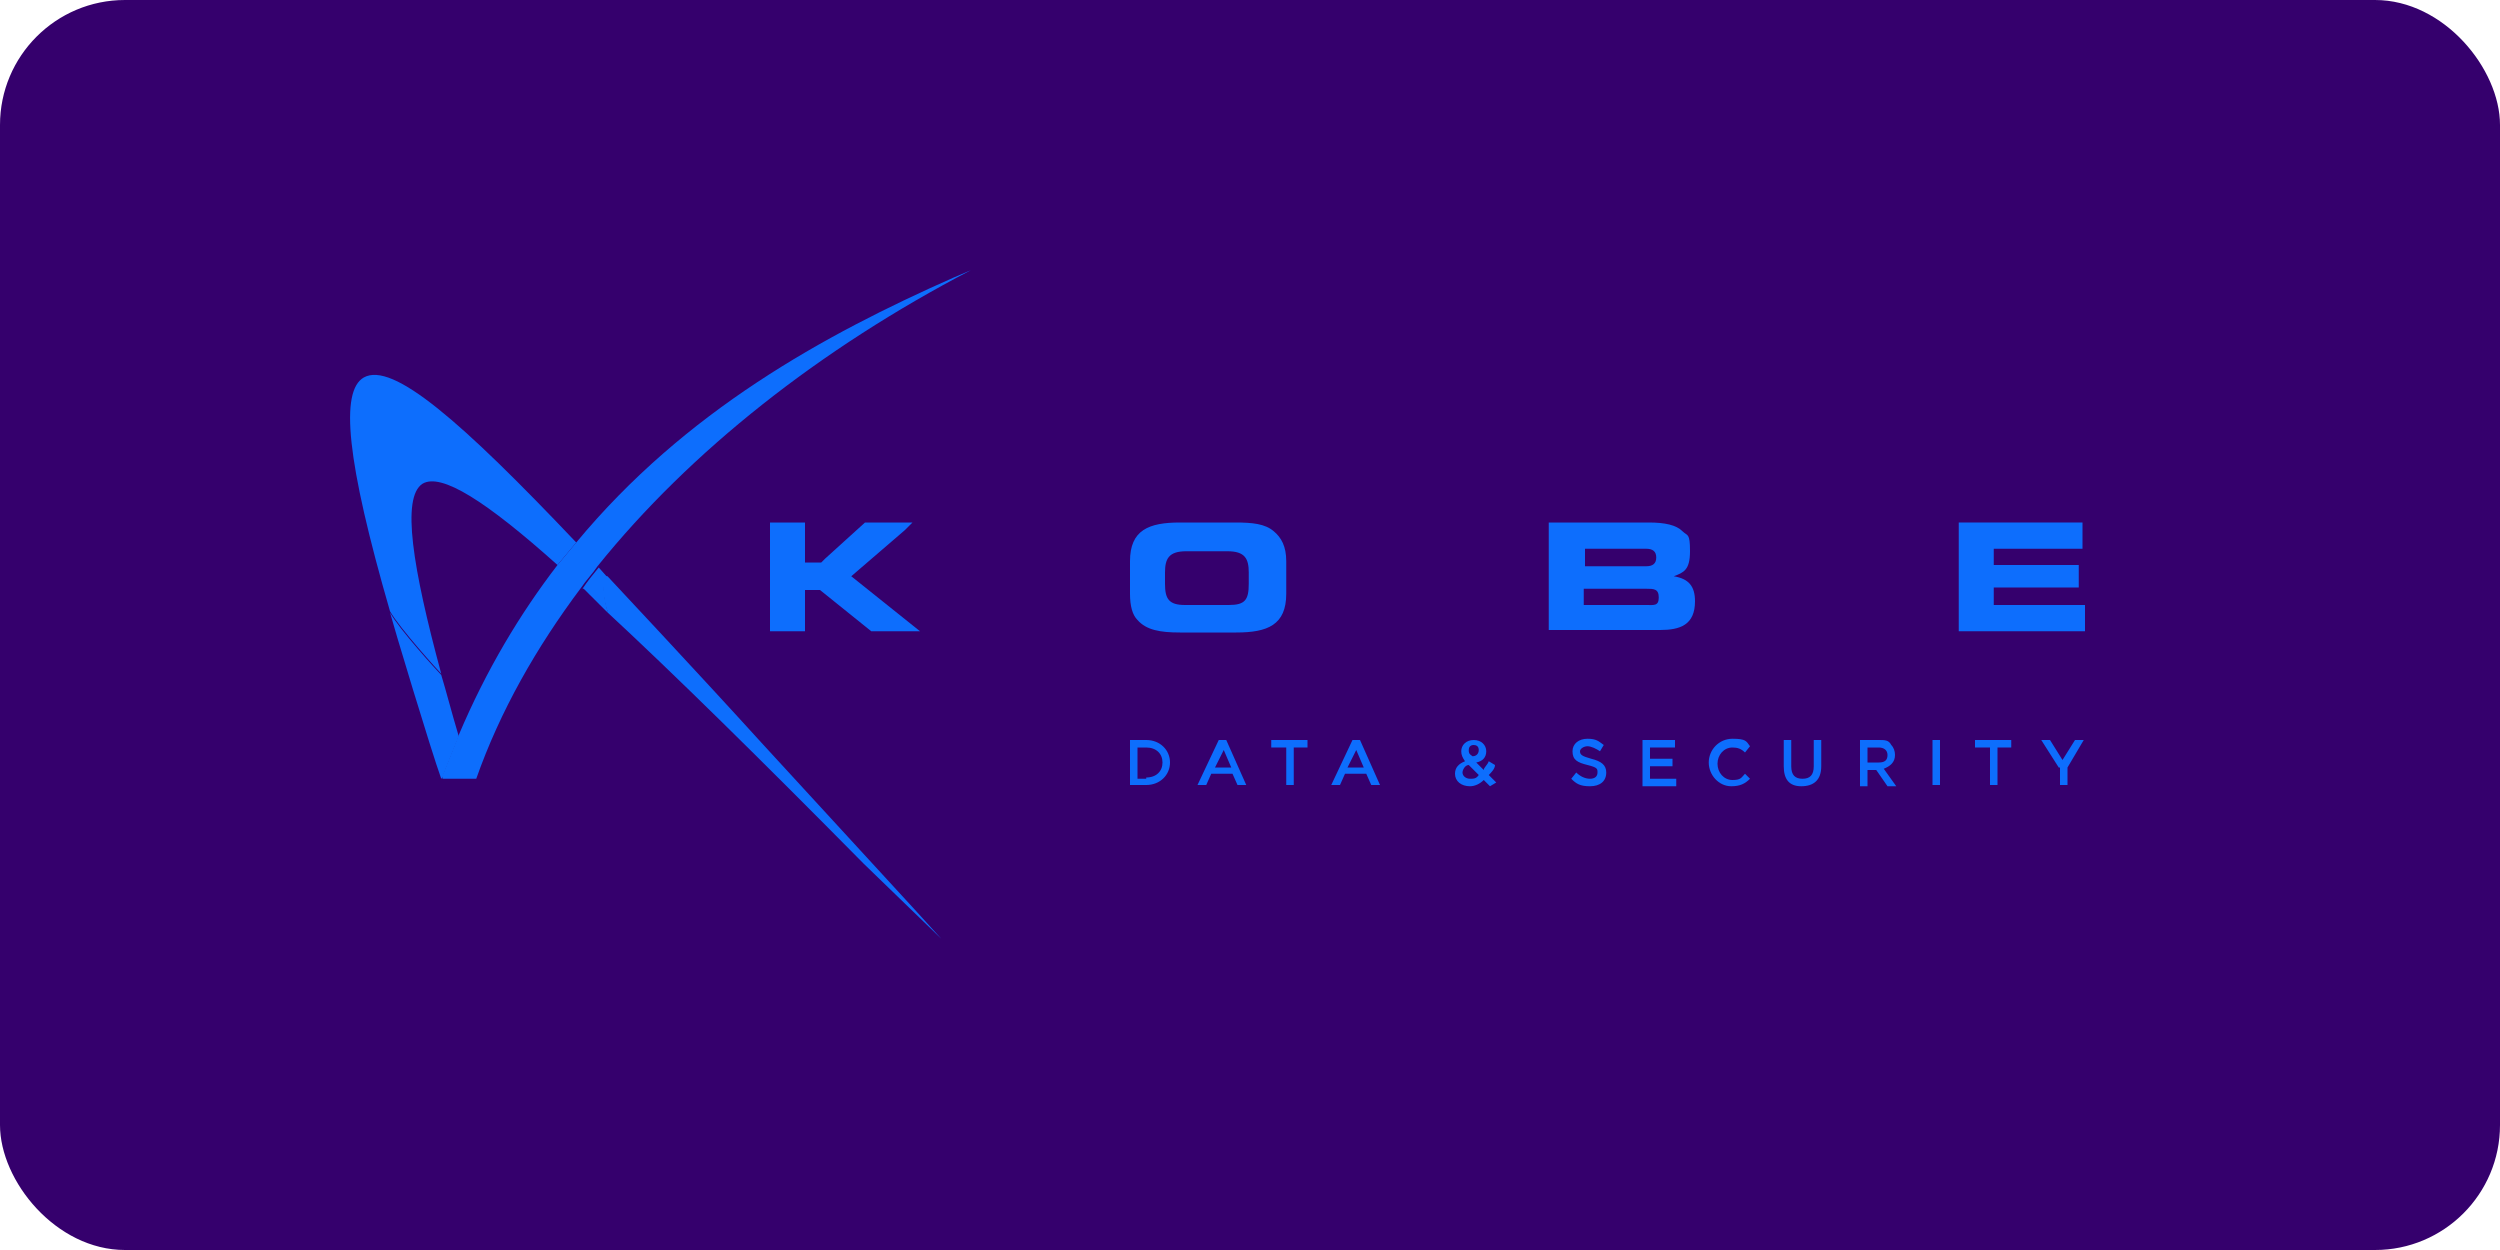 <?xml version="1.0" encoding="UTF-8"?>
<svg id="Layer_1" xmlns="http://www.w3.org/2000/svg" version="1.1" viewBox="0 0 200 100">
  <!-- Generator: Adobe Illustrator 29.4.0, SVG Export Plug-In . SVG Version: 2.1.0 Build 152)  -->
  <g id="Layer_11" data-name="Layer_1">
    <rect width="200" height="100" rx="10" ry="10" fill="#35006d"/>
  </g>
  <g>
    <path d="M46.6,47h.1c0,0-.1,0-.1,0h0Z" fill="#0d6efd"/>
    <path d="M60.9,59.4c-4.9-5.4-12.3-13.3-12.3-13.3h-.1c-.5.5-.1,2.3.1,2.8h-.1c5.4,5,12.3,11.8,20.6,20.2l6.2,6-2-2.2-12.4-13.5h0Z" fill="#0d6efd"/>
    <path d="M48.5,48.8c-.6-.6-1.2-1.1-1.8-1.7l1.8,1.7h0Z" fill="#0d6efd"/>
    <path d="M48.6,46.3h.1c0,0-.8-.9-.8-.9-.5.6-.9,1.1-1.3,1.7h.1c.6.6,1.2,1.2,1.8,1.8h.1c-.1-.4-.6-2.3,0-2.6h0Z" fill="#0d6efd"/>
    <path d="M33.8,38.7c1.5-.9,5.1,1.4,10.8,6.5.5-.6,1-1.2,1.5-1.8-9.2-9.7-14.7-14.5-17-13.2-1.9,1.1-1.4,6.6,2.1,18.7.8,1.4,3.9,4.8,4.1,5-2.3-8.5-3.2-14.1-1.5-15.2h0Z" fill="#0d6efd"/>
    <path d="M35.3,54c-.3-.3-3.4-3.7-4.1-5h0c.2.8,3.3,11.1,4.1,13.3h0c0,0,.1-.1.1-.1,0,0,.1-.2.1-.3.4-1,.8-2,1.2-3-.6-2-1-3.6-1.4-4.9h0Z" fill="#0d6efd"/>
    <path d="M76.3,22.2c-10.4,4.6-21.5,10.7-30.2,21.2-.5.6-1,1.2-1.5,1.8-3,3.9-5.7,8.4-7.9,13.6h0c-.4,1-.8,2-1.2,3,0,0-.1.2-.1.3v.2c-.1,0,2.7,0,2.7,0h0c1.9-5.4,4.8-10.5,8.4-15.3h0c.4-.6.9-1.1,1.3-1.7h0c7.4-9.2,17.8-17.4,29.9-23.7l-1.4.6h0Z" fill="#0d6efd"/>
    <polygon points="68.1 46.1 72.4 42.4 73 41.8 69.2 41.8 66 44.7 65.7 45 64.4 45 64.4 41.8 61.6 41.8 61.6 50.5 64.4 50.5 64.4 47.2 65.6 47.2 69.7 50.5 73.6 50.5 68.1 46.1" fill="#0d6efd"/>
    <path d="M94.8,48.4c-1.3,0-1.6-.5-1.6-1.7v-.9c0-1.1.3-1.7,1.7-1.7h3.3c1.4,0,1.7.6,1.7,1.7h0v.9c0,1.3-.3,1.7-1.6,1.7h-3.5ZM101.9,42.5c-.7-.6-1.7-.7-3.1-.7h-4.4c-2.5,0-4,.6-4,3.1v2.6c0,1,.2,1.7.6,2.1.7.8,1.8,1,3.4,1h4.5c2.5,0,4-.6,4-3.1v-2.6c0-1.2-.4-1.9-1-2.4" fill="#0d6efd"/>
    <path d="M131.7,48.4h-5v-1.3h5c.6,0,1,0,1,.7s-.4.6-1,.6M126.8,43.9h4.9c.5,0,.8.2.8.7s-.3.7-.8.7h-4.9v-1.4h0ZM133.9,46.1h0c.8-.3,1.3-.5,1.3-2s-.2-1.2-.6-1.6c-.5-.5-1.4-.7-2.7-.7h-8v8.6h8.9c1.6,0,2.8-.4,2.8-2.3,0-1.2-.5-1.8-1.7-2" fill="#0d6efd"/>
    <polygon points="159.5 48.4 159.5 47 166.3 47 166.3 45.2 159.5 45.2 159.5 43.9 166.6 43.9 166.6 41.8 156.7 41.8 156.7 50.5 157.3 50.5 166.8 50.5 166.8 48.4 159.5 48.4" fill="#0d6efd"/>
    <g>
      <path d="M90.4,59.2h1.3c1.1,0,1.9.8,1.9,1.8h0c0,1-.8,1.8-1.9,1.8h-1.3v-3.6ZM91.7,62.2c.8,0,1.3-.5,1.3-1.2h0c0-.7-.5-1.2-1.3-1.2h-.7v2.5h.7Z" fill="#0d6efd"/>
      <path d="M97.5,59.2h.6l1.6,3.6h-.7l-.4-.9h-1.7l-.4.9h-.7l1.7-3.6ZM98.5,61.4l-.6-1.4-.7,1.4h1.3Z" fill="#0d6efd"/>
      <path d="M102.8,59.8h-1.1v-.6h2.9v.6h-1.1v3h-.6v-3h-.1Z" fill="#0d6efd"/>
      <path d="M108.2,59.2h.6l1.6,3.6h-.7l-.4-.9h-1.7l-.4.9h-.7l1.7-3.6ZM109.1,61.4l-.6-1.4-.7,1.4h1.3Z" fill="#0d6efd"/>
      <path d="M118.7,62.4c-.3.3-.7.5-1.1.5-.7,0-1.2-.4-1.2-1h0c0-.5.3-.8.8-1-.2-.3-.3-.5-.3-.8h0c0-.5.4-.9,1-.9s1,.4,1,.9h0c0,.5-.3.8-.8.9l.6.6c0-.2.3-.4.4-.7l.5.3c0,.3-.3.6-.5.8l.6.6-.5.3-.5-.5ZM118.3,62l-.8-.8c-.3,0-.5.4-.5.6h0c0,.3.3.5.6.5.3,0,.5,0,.7-.3ZM118.3,60h0c0-.3-.2-.4-.4-.4-.3,0-.4.2-.4.4h0c0,.2,0,.3.3.5.3,0,.5-.2.5-.5Z" fill="#0d6efd"/>
      <path d="M125.7,62.3l.4-.5c.3.3.7.5,1.1.5s.6-.2.6-.5h0c0-.3,0-.4-.8-.6-.8-.2-1.2-.4-1.2-1.1h0c0-.6.5-1,1.2-1s.9.2,1.3.5l-.3.5c-.3-.2-.7-.4-1-.4s-.6.2-.6.4h0c0,.3.2.4.9.6.8.2,1.2.5,1.2,1.1h0c0,.7-.5,1.1-1.3,1.1s-1.1-.2-1.5-.6Z" fill="#0d6efd"/>
      <path d="M131.3,59.2h2.7v.6h-2v.9h1.8v.6h-1.8v1h2.1v.6h-2.7v-3.7h0Z" fill="#0d6efd"/>
      <path d="M136.7,61h0c0-1,.8-1.9,1.9-1.9s1.1.2,1.4.6l-.4.5c-.3-.3-.6-.4-1-.4-.7,0-1.2.6-1.2,1.3h0c0,.7.5,1.3,1.2,1.3s.7-.2,1-.5l.4.4c-.4.4-.8.6-1.5.6-1,0-1.8-.9-1.8-1.9Z" fill="#0d6efd"/>
      <path d="M142.7,61.3v-2.1h.6v2.1c0,.7.3,1,.9,1s.9-.3.9-1v-2.1h.6v2.1c0,1.1-.6,1.6-1.6,1.6s-1.4-.6-1.4-1.6Z" fill="#0d6efd"/>
      <path d="M148.7,59.2h1.6c.5,0,.8,0,1,.4.2.2.3.5.3.8h0c0,.6-.4.9-.9,1.1l1,1.4h-.7l-.9-1.3h-.7v1.3h-.6v-3.7h0ZM150.3,61c.5,0,.7-.2.7-.6h0c0-.4-.3-.6-.7-.6h-.9v1.2s.9,0,.9,0Z" fill="#0d6efd"/>
      <path d="M154.6,59.2h.6v3.6h-.6v-3.6Z" fill="#0d6efd"/>
      <path d="M159.1,59.8h-1.1v-.6h2.9v.6h-1.1v3h-.6v-3h0Z" fill="#0d6efd"/>
      <path d="M164.7,61.4l-1.4-2.2h.7l1,1.6,1-1.6h.7l-1.3,2.2v1.4h-.6v-1.4h0Z" fill="#0d6efd"/>
    </g>
  </g>
</svg>